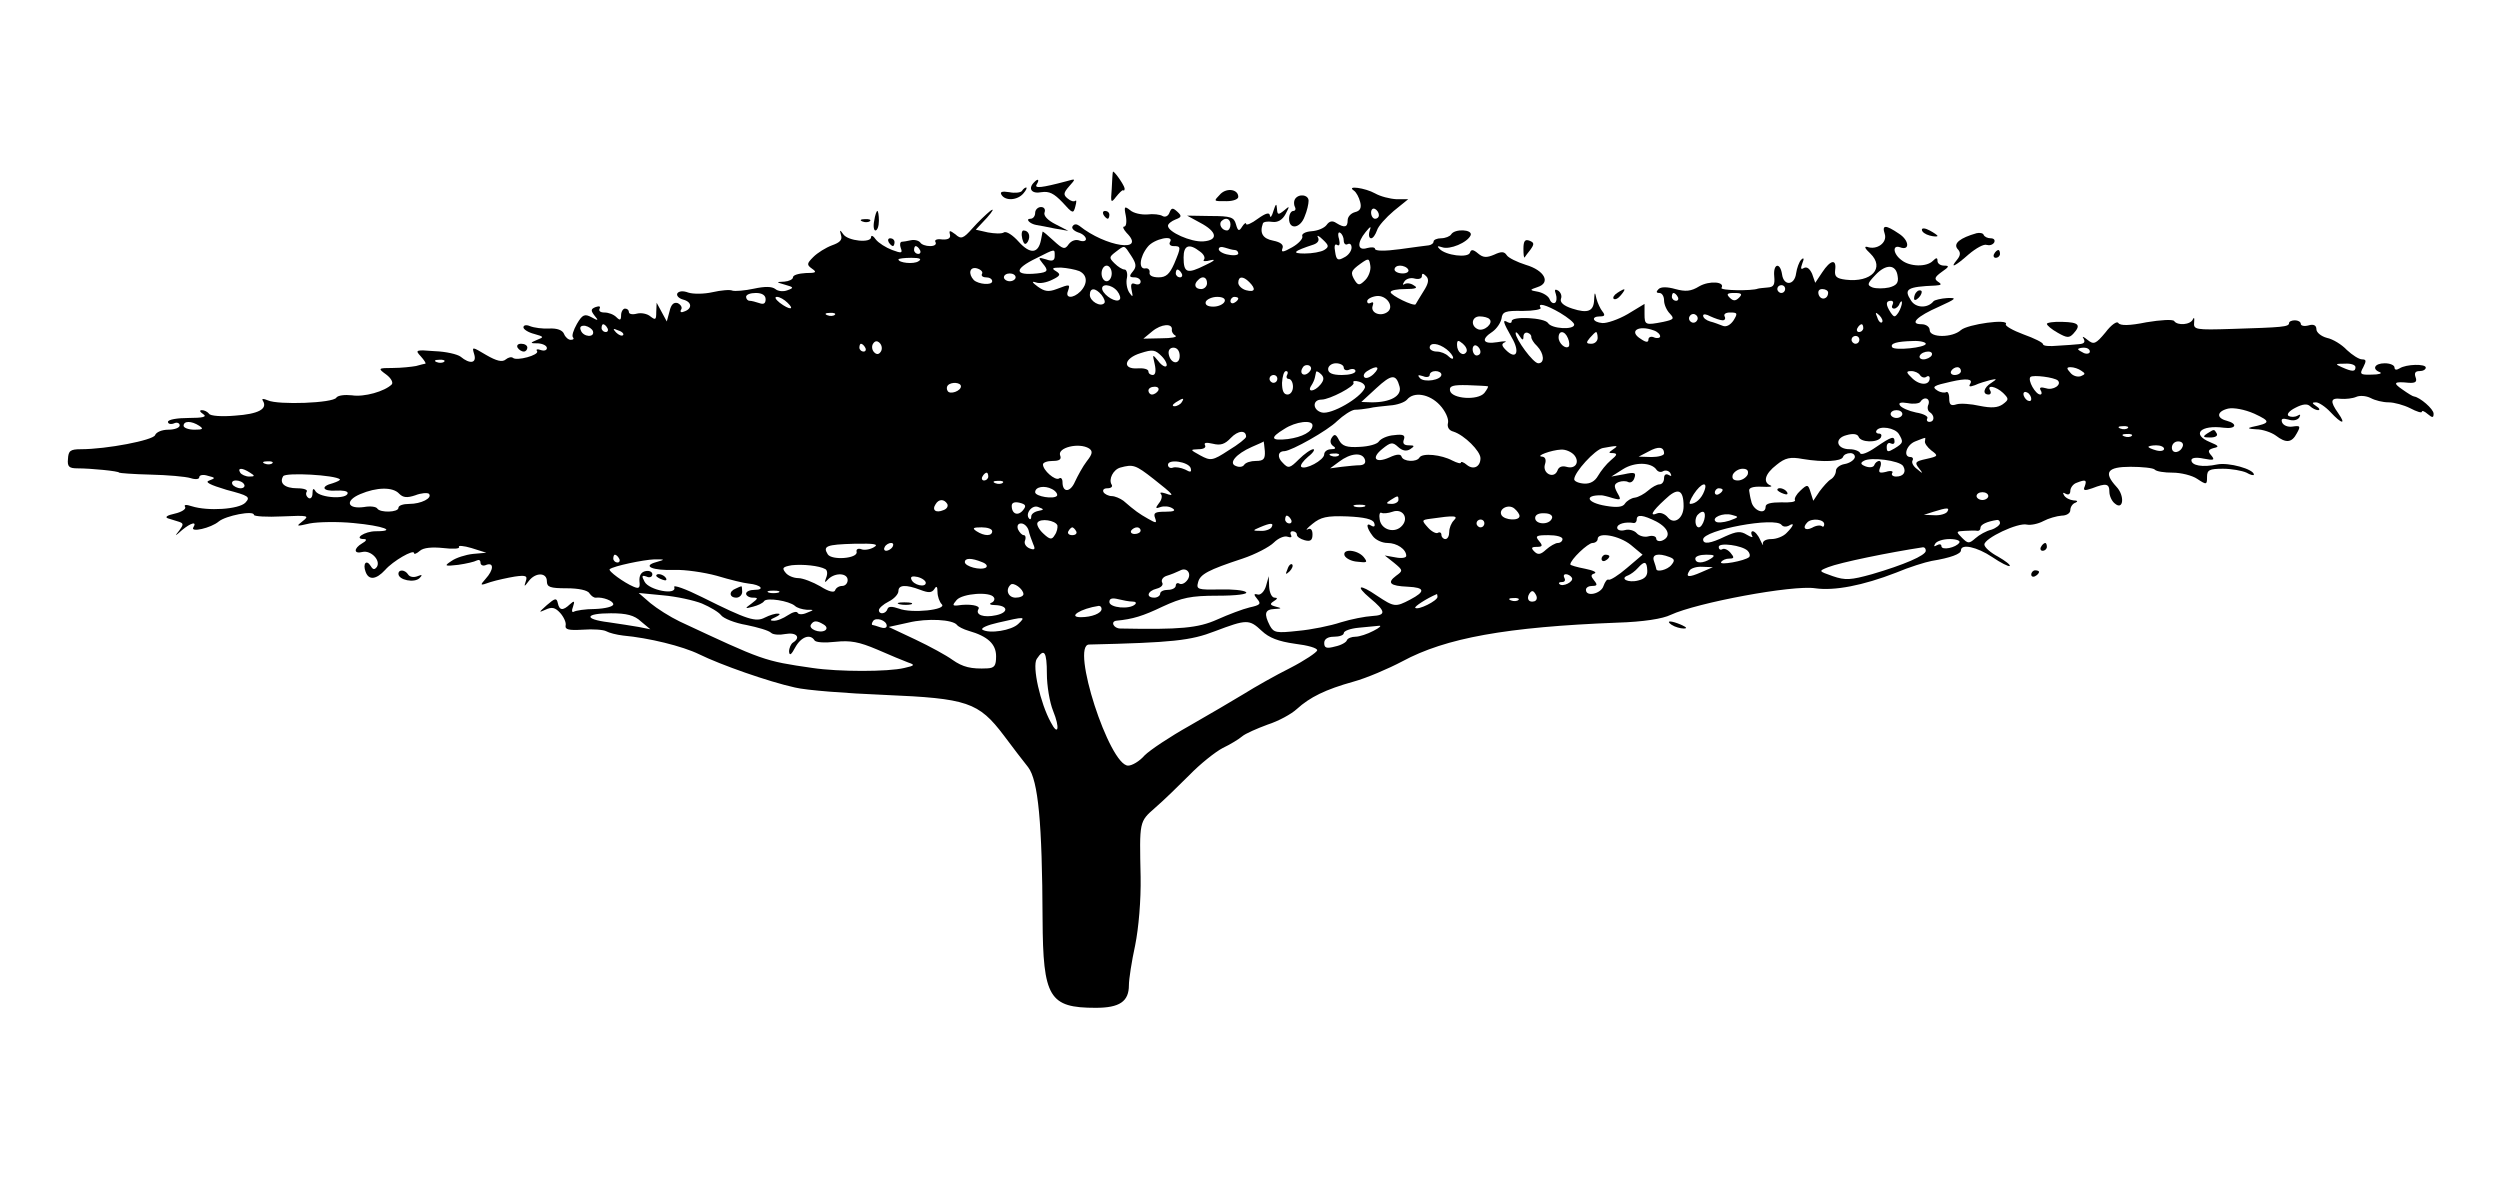 <?xml version="1.0" standalone="no"?>
<!DOCTYPE svg PUBLIC "-//W3C//DTD SVG 20010904//EN"
 "http://www.w3.org/TR/2001/REC-SVG-20010904/DTD/svg10.dtd">
<svg version="1.0" xmlns="http://www.w3.org/2000/svg"
 width="640pt" height="303pt" viewBox="0 0 640 303"
 preserveAspectRatio="xMidYMid meet">

<g transform="translate(0,303) scale(0.1,-0.1)"
fill="#000000" stroke="none">
<path d="M2849 2590 c-1 -3 -2 -23 -3 -44 -3 -35 -2 -37 11 -20 8 10 16 18 18
17 3 -2 4 0 4 5 -2 10 -29 48 -30 42z"/>
<path d="M2647 2563 c-16 -16 -6 -30 19 -25 20 3 32 -3 54 -26 26 -29 28 -30
33 -10 3 11 3 17 0 14 -4 -3 -12 -1 -20 6 -11 9 -11 14 4 31 18 20 17 20 -7
13 -64 -17 -83 -19 -76 -8 8 13 3 16 -7 5z"/>
<path d="M2616 2541 c-3 -4 -18 -6 -32 -3 -19 3 -25 1 -20 -7 10 -16 41 -14
56 4 7 8 10 15 7 15 -3 0 -8 -4 -11 -9z"/>
<path d="M3125 2534 c-19 -20 -20 -19 15 -19 17 0 30 5 30 11 0 19 -28 24 -45
8z"/>
<path d="M3466 2542 c6 -4 13 -17 16 -29 4 -15 0 -23 -13 -26 -11 -3 -19 -12
-19 -21 0 -18 -8 -20 -29 -7 -10 7 -18 5 -25 -5 -6 -8 -23 -15 -39 -16 -15 -1
-26 -7 -23 -13 2 -6 -10 -19 -26 -28 -23 -13 -29 -14 -25 -3 4 9 -4 16 -24 20
-26 5 -35 19 -26 44 1 4 12 6 24 4 14 -2 26 5 34 20 11 21 11 22 -4 9 -15 -12
-17 -11 -18 5 -1 14 -3 13 -9 -6 -4 -14 -8 -19 -9 -12 -1 9 -10 7 -31 -8 -16
-12 -30 -18 -30 -13 0 4 -5 1 -10 -7 -8 -13 -11 -12 -16 6 -5 18 -13 21 -65
21 l-60 1 33 -18 c44 -23 48 -45 8 -48 -31 -2 -90 24 -90 40 0 5 9 12 19 16
16 6 17 9 5 20 -12 11 -15 10 -20 -2 -3 -9 -11 -13 -18 -9 -6 4 -24 6 -39 4
-15 -1 -35 3 -44 11 -14 11 -16 10 -11 -14 3 -16 1 -28 -4 -28 -5 0 -2 -7 6
-16 52 -52 -54 -36 -121 18 -7 5 -13 5 -17 -1 -4 -5 3 -12 14 -16 11 -3 20
-11 20 -17 0 -5 -7 -7 -16 -4 -10 4 -21 0 -28 -9 -10 -15 -15 -13 -39 9 -15
14 -27 24 -28 23 0 -1 -2 -11 -4 -21 -7 -36 -28 -37 -57 -5 -15 17 -32 28 -38
24 -6 -4 -24 -3 -41 0 l-31 7 29 31 c15 17 19 25 8 17 -10 -8 -31 -28 -46 -45
-23 -26 -29 -28 -43 -15 -15 11 -17 11 -14 -1 2 -9 -5 -13 -20 -12 -13 2 -21
-1 -17 -7 3 -6 -3 -10 -14 -10 -11 0 -22 4 -25 9 -4 5 -14 8 -24 6 -9 -2 -20
-4 -24 -4 -4 -1 -5 -8 -2 -16 5 -13 2 -14 -22 -5 -16 6 -35 18 -42 27 -6 9
-12 12 -12 6 0 -16 -59 -10 -71 7 -9 13 -10 12 -6 -2 4 -12 -3 -19 -23 -26
-16 -6 -37 -19 -48 -30 -17 -17 -17 -20 -3 -30 13 -9 10 -11 -16 -11 -18 -1
-33 -5 -33 -11 0 -5 -10 -10 -22 -11 -22 -1 -22 -1 2 -8 22 -6 23 -8 6 -14
-10 -4 -24 -3 -31 3 -9 7 -27 7 -55 1 -23 -5 -48 -7 -55 -5 -6 3 -29 1 -51 -4
-22 -5 -50 -5 -62 -1 -13 5 -24 4 -28 -2 -3 -6 4 -13 15 -16 23 -6 24 -24 1
-31 -7 -3 -10 0 -6 6 3 5 -1 12 -9 16 -10 3 -17 -3 -21 -21 l-7 -26 -13 24
-13 24 -1 -24 c0 -20 -2 -21 -15 -11 -8 7 -24 10 -35 7 -11 -3 -20 -1 -20 4 0
5 -4 9 -10 9 -5 0 -10 -8 -10 -17 0 -13 -3 -14 -12 -5 -7 7 -20 12 -31 12 -10
0 -15 4 -12 10 3 6 -1 7 -10 4 -13 -5 -13 -9 -3 -22 11 -13 10 -14 -8 -4 -17
9 -23 7 -37 -17 -9 -16 -14 -31 -10 -35 3 -3 1 -6 -6 -6 -6 0 -14 7 -17 15 -4
10 -18 15 -38 14 -17 -1 -39 2 -49 6 -9 4 -17 3 -17 -3 0 -5 12 -13 28 -17 25
-7 25 -8 7 -15 -19 -8 -19 -9 3 -9 12 -1 22 -6 22 -12 0 -6 -7 -8 -16 -5 -8 3
-13 2 -9 -3 6 -10 -53 -26 -62 -17 -4 3 -12 1 -18 -4 -9 -8 -24 -4 -50 11 -37
22 -37 22 -31 2 7 -23 -11 -26 -35 -6 -8 6 -37 13 -66 14 -49 4 -51 3 -36 -13
9 -10 14 -18 12 -19 -2 0 -13 -3 -24 -6 -11 -2 -38 -5 -59 -5 -39 0 -39 -1
-17 -17 12 -9 18 -20 14 -25 -18 -18 -71 -33 -102 -28 -18 2 -36 0 -40 -6 -8
-14 -149 -19 -175 -7 -12 5 -17 5 -13 -1 13 -21 -12 -34 -71 -38 -34 -3 -64
-1 -67 5 -4 5 -12 9 -18 9 -7 0 -6 -4 3 -10 11 -7 0 -10 -37 -10 -29 0 -53 -4
-53 -10 0 -5 7 -7 15 -4 8 4 15 1 15 -5 0 -6 -13 -11 -29 -11 -16 0 -31 -6
-34 -14 -5 -13 -124 -36 -190 -36 -27 0 -32 -4 -33 -25 -2 -20 3 -24 25 -24
33 0 106 -7 106 -11 0 -1 36 -4 80 -5 44 -1 90 -5 103 -9 12 -4 22 -3 22 2 0
6 10 8 22 4 20 -5 20 -6 4 -12 -13 -4 1 -11 44 -24 57 -15 62 -18 48 -33 -17
-17 -96 -22 -137 -9 -15 5 -21 4 -17 -2 3 -5 -9 -13 -27 -17 -19 -4 -26 -9
-17 -12 8 -2 21 -7 29 -9 11 -4 11 -7 0 -22 -13 -16 -12 -16 7 1 23 19 39 23
29 7 -9 -14 45 -2 65 15 18 15 90 29 90 17 0 -4 33 -6 73 -4 66 3 70 2 52 -12
-18 -14 -17 -14 18 -6 21 4 72 5 112 1 76 -7 113 -21 57 -21 -29 0 -58 -20
-30 -20 8 0 6 -5 -5 -11 -22 -13 -22 -28 1 -22 21 5 47 -21 37 -38 -6 -8 -10
-8 -16 2 -11 18 -21 6 -13 -15 8 -22 27 -20 50 5 20 23 74 54 74 43 0 -4 7 -1
15 6 9 8 31 10 60 7 25 -3 43 -2 40 3 -3 4 12 3 32 -3 l38 -12 -34 -3 c-19 -2
-44 -10 -55 -18 -20 -13 -18 -14 17 -10 21 3 42 8 47 11 6 3 10 1 10 -5 0 -7
7 -10 15 -6 20 7 19 -13 -2 -36 -15 -17 -15 -18 13 -8 16 5 44 11 62 14 28 4
33 2 28 -12 -5 -15 -4 -15 8 1 17 22 46 22 46 -1 0 -15 8 -18 51 -18 30 0 54
-5 58 -13 5 -7 12 -12 17 -11 17 2 44 -8 44 -17 0 -6 -21 -11 -46 -12 -26 0
-50 -4 -55 -7 -5 -3 -6 3 -2 13 5 15 3 16 -8 6 -18 -17 -27 -16 -31 3 -3 14
-7 13 -28 -5 -21 -19 -22 -20 -4 -12 17 8 25 6 38 -8 9 -10 16 -25 14 -32 -2
-11 8 -13 44 -11 26 2 53 0 60 -4 7 -4 26 -9 43 -11 66 -6 152 -27 195 -48 55
-27 177 -70 245 -85 28 -7 131 -15 230 -19 211 -9 240 -18 305 -104 21 -28 49
-65 62 -81 26 -34 36 -143 37 -389 1 -201 17 -227 136 -227 61 0 85 16 85 58
0 15 7 61 16 102 9 45 15 115 14 175 -3 143 -4 141 37 177 21 18 60 56 88 84
27 28 66 59 85 69 19 9 42 23 50 30 8 7 38 20 65 30 28 9 61 27 75 40 33 30
73 50 145 70 33 9 89 33 125 52 111 60 267 88 550 99 67 2 117 10 137 20 67
31 312 77 370 68 49 -7 122 7 207 40 33 14 75 27 91 30 49 8 75 18 75 27 0 18
41 9 80 -17 22 -15 42 -25 45 -23 2 3 -11 13 -30 24 -19 10 -35 24 -35 31 0
16 86 57 109 51 10 -2 29 2 42 9 13 7 34 13 47 14 12 0 22 6 22 14 0 8 6 17
13 19 7 3 6 6 -5 6 -9 1 -20 6 -24 13 -4 7 -3 8 4 4 7 -4 12 -1 12 7 0 8 7 18
16 21 23 9 27 8 21 -9 -5 -11 -1 -12 19 -5 36 14 44 12 44 -9 0 -10 6 -24 14
-30 22 -19 26 20 4 43 -34 37 -23 51 36 51 30 0 58 -3 62 -7 4 -5 25 -8 46 -8
21 0 50 -7 63 -16 24 -16 25 -15 25 5 0 18 6 21 41 21 22 0 49 -5 60 -10 10
-6 19 -8 19 -5 0 14 -65 32 -94 26 -37 -8 -66 -3 -66 11 0 6 12 8 31 4 26 -5
30 -4 20 8 -10 11 -8 15 6 19 15 3 13 6 -9 15 -49 20 -25 45 35 37 31 -4 37
10 7 18 -27 7 -25 24 4 31 14 3 42 -2 67 -13 43 -20 42 -24 -6 -34 -13 -3 -9
-5 11 -6 16 0 39 -8 50 -16 26 -20 41 -19 54 6 10 18 9 20 -11 17 -12 -2 -24
3 -27 11 -3 9 1 11 16 7 12 -4 23 -2 28 5 4 8 3 9 -4 5 -7 -4 -17 -4 -23 -1
-6 4 1 13 17 21 19 10 31 11 38 4 5 -5 15 -10 20 -10 6 0 4 5 -4 10 -12 8 -12
10 -1 10 7 0 24 -11 37 -25 29 -31 41 -33 20 -3 -22 31 -20 40 7 37 12 -1 30
1 39 5 9 4 25 3 37 -3 11 -6 31 -11 46 -11 14 0 39 -7 55 -15 17 -9 30 -13 30
-9 0 4 7 1 15 -6 12 -10 15 -10 15 1 0 12 -35 42 -50 44 -3 0 -16 8 -30 18
-25 17 -22 21 17 17 17 -1 21 3 17 14 -4 11 -1 16 10 16 9 0 16 4 16 9 0 10
-50 9 -67 -2 -8 -5 -13 -4 -13 2 0 6 -11 11 -25 11 -26 0 -34 -15 -12 -23 6
-3 -3 -6 -21 -6 -30 -1 -32 1 -22 19 8 16 8 20 -3 20 -8 0 -25 11 -39 24 -13
14 -36 28 -51 31 -15 4 -27 14 -27 22 0 10 -7 14 -20 10 -11 -3 -20 -1 -20 4
0 5 -7 9 -15 9 -8 0 -15 -3 -15 -7 0 -10 -18 -11 -145 -15 -95 -3 -100 -2 -98
17 1 11 0 14 -3 8 -6 -15 -40 -17 -48 -5 -3 5 -35 3 -71 -3 -44 -9 -67 -9 -72
-2 -3 6 -18 -4 -33 -24 -25 -30 -30 -32 -46 -19 -11 9 -15 10 -10 3 5 -9 1
-13 -11 -14 -10 -1 -35 -3 -55 -4 -21 -2 -38 -1 -38 4 0 4 -22 15 -50 25 -27
10 -48 22 -45 26 9 15 -98 0 -115 -15 -22 -20 -80 -20 -80 0 0 8 -9 15 -21 15
-32 0 -12 20 45 45 44 20 47 23 21 22 -16 -1 -32 -5 -35 -8 -15 -19 -46 -18
-58 2 -19 29 -10 35 63 38 15 1 17 3 6 10 -10 7 -8 12 10 25 19 13 20 16 6 16
-9 0 -17 5 -17 12 0 9 -3 9 -12 0 -16 -16 -59 -15 -80 2 -22 16 -24 40 -4 33
26 -10 24 18 -3 35 -34 23 -44 23 -36 -1 7 -22 -20 -42 -45 -33 -9 2 -5 -5 8
-17 38 -37 3 -75 -63 -67 -24 3 -29 8 -27 25 4 29 -12 26 -33 -6 l-18 -27 -8
23 c-6 13 -13 19 -21 15 -8 -5 -9 -2 -4 12 5 12 4 16 -3 9 -5 -5 -11 -21 -13
-35 -4 -31 -32 -33 -36 -2 -5 32 -23 27 -20 -5 2 -22 -1 -28 -17 -29 -11 -1
-22 -2 -25 -3 -15 -6 -97 -5 -93 2 10 16 -31 19 -57 4 -21 -13 -35 -14 -61 -7
-21 6 -37 6 -43 0 -7 -7 -6 -10 2 -10 7 0 12 -9 12 -19 0 -11 7 -26 15 -34 12
-13 10 -15 -17 -21 -46 -9 -48 -8 -48 20 l0 26 -43 -26 c-24 -14 -54 -24 -65
-23 -25 2 -30 17 -6 17 12 0 14 3 6 13 -5 6 -12 21 -15 32 -4 19 -5 18 -6 -2
-1 -30 -16 -36 -56 -23 -22 7 -32 16 -29 25 3 7 0 16 -7 21 -9 5 -10 2 -6 -9
3 -9 2 -19 -2 -22 -5 -3 -11 1 -14 9 -3 8 -16 16 -29 19 -23 4 -23 5 -2 12 35
11 18 43 -30 57 -22 7 -45 18 -49 25 -6 9 -13 10 -32 1 -19 -8 -28 -8 -41 3
-13 11 -18 11 -21 2 -5 -14 -62 -7 -78 10 -7 7 -5 8 7 4 19 -7 65 12 73 31 5
15 -41 17 -50 2 -3 -5 -15 -10 -26 -10 -10 0 -19 -4 -19 -8 0 -5 -6 -9 -12
-10 -7 -1 -41 -5 -75 -10 -37 -5 -63 -5 -63 1 0 4 -9 5 -20 2 -25 -8 -27 13
-4 41 13 16 15 16 10 2 -3 -10 -1 -18 4 -18 5 0 11 9 15 20 3 11 23 33 43 50
l37 30 -30 0 c-17 1 -41 7 -55 15 -25 14 -75 21 -54 7z m64 -63 c0 -5 -4 -9
-10 -9 -5 0 -10 7 -10 16 0 8 5 12 10 9 6 -3 10 -10 10 -16z m-380 -24 c0 -8
-4 -15 -9 -15 -13 0 -22 16 -14 24 11 11 23 6 23 -9z m290 -41 c0 -8 5 -12 10
-9 6 3 10 -1 10 -9 0 -8 -8 -20 -19 -25 -16 -9 -20 -7 -23 14 -3 15 -1 22 5
18 6 -4 8 2 5 15 -4 12 -2 20 3 16 5 -3 9 -12 9 -20z m-50 -24 c-8 -5 -31 -9
-50 -9 -35 0 -29 6 23 23 11 4 15 11 11 18 -4 7 2 5 12 -5 16 -15 17 -19 4
-27z m-395 20 c-3 -5 1 -10 9 -10 20 0 20 -2 2 -45 -12 -27 -21 -35 -40 -35
-16 0 -25 5 -23 13 1 6 -4 11 -10 10 -19 -4 -16 29 5 55 16 21 70 32 57 12z
m-640 -20 c3 -5 1 -10 -4 -10 -6 0 -11 5 -11 10 0 6 2 10 4 10 3 0 8 -4 11
-10z m541 -15 c13 -20 14 -28 4 -40 -10 -12 -9 -15 4 -15 9 0 16 -5 16 -11 0
-6 -6 -9 -14 -6 -10 4 -12 -1 -9 -16 4 -18 3 -19 -6 -6 -6 9 -9 26 -6 38 2 11
-1 21 -6 21 -6 0 -17 7 -26 16 -14 14 -14 16 3 29 24 18 21 19 40 -10z m176
11 c10 -7 14 -16 10 -21 -4 -4 4 -5 18 -1 14 3 7 -3 -15 -13 -46 -23 -55 -20
-55 20 0 31 14 37 42 15z m89 4 c5 0 9 -4 9 -9 0 -4 -11 -6 -25 -3 -14 2 -25
9 -25 14 0 6 7 7 16 4 9 -3 20 -6 25 -6z m-461 -16 c0 -11 -6 -14 -22 -8 -20
6 -21 5 -9 -10 16 -19 14 -23 -14 -26 -59 -6 -60 11 -2 39 50 25 47 25 47 5z
m-349 -13 c-12 -8 -51 -4 -51 5 0 2 15 4 33 4 22 0 28 -3 18 -9z m1144 -48
c-14 -14 -18 -14 -26 -2 -13 21 -11 26 14 44 21 15 22 14 25 -5 2 -11 -4 -28
-13 -37z m-981 16 c-3 -5 2 -9 10 -9 9 0 16 -4 16 -10 0 -11 -35 -8 -47 3 -15
16 -11 35 8 30 10 -3 16 -9 13 -14z m249 7 c21 -10 22 -32 3 -52 -19 -19 -40
-18 -32 1 6 18 5 18 -29 5 -21 -8 -31 -6 -48 6 -15 11 -17 15 -5 11 10 -4 28
0 42 7 21 10 22 14 9 22 -12 7 -9 9 13 9 16 -1 37 -5 47 -9z m83 -6 c0 -11 -6
-20 -13 -20 -7 0 -13 9 -13 20 0 11 6 20 13 20 7 0 13 -9 13 -20z m759 10 c3
-5 -3 -10 -14 -10 -12 0 -21 5 -21 10 0 6 6 10 14 10 8 0 18 -4 21 -10z m1253
-17 c3 -17 -3 -24 -22 -29 -14 -3 -33 -3 -42 0 -15 6 -14 10 7 32 27 29 53 28
57 -3z m-1833 7 c3 -5 1 -10 -4 -10 -6 0 -11 5 -11 10 0 6 2 10 4 10 3 0 8 -4
11 -10z m-425 -10 c0 -5 -7 -10 -15 -10 -8 0 -15 5 -15 10 0 6 7 10 15 10 8 0
15 -4 15 -10z m1044 -36 c-10 -16 -19 -31 -20 -33 -5 -6 -64 23 -64 31 0 5 17
8 38 8 26 0 33 3 22 9 -8 6 -18 7 -24 4 -5 -4 -6 -1 -1 6 4 7 16 11 26 8 11
-3 19 0 19 6 0 8 3 8 11 0 8 -8 6 -19 -7 -39z m-554 21 c0 -8 -7 -15 -15 -15
-16 0 -20 12 -8 23 11 12 23 8 23 -8z m108 3 c18 -18 15 -27 -8 -21 -11 3 -20
12 -20 19 0 17 12 18 28 2z m-338 -23 c7 -9 10 -19 6 -22 -8 -9 -38 9 -44 25
-5 17 23 15 38 -3z m1710 5 c0 -5 -4 -10 -10 -10 -5 0 -10 5 -10 10 0 6 5 10
10 10 6 0 10 -4 10 -10z m-1750 -15 c7 -9 10 -18 7 -21 -10 -11 -37 5 -37 21
0 19 14 19 30 0z m1860 6 c0 -17 -18 -21 -24 -6 -3 9 0 15 9 15 8 0 15 -4 15
-9z m-2720 -17 c0 -11 -5 -14 -16 -10 -9 3 -20 6 -25 6 -5 0 -9 5 -9 10 0 6
11 10 25 10 16 0 25 -6 25 -16z m1590 -34 c-18 -11 -42 0 -36 17 3 8 1 11 -4
8 -6 -3 -10 -2 -10 4 0 5 10 11 23 13 27 4 49 -29 27 -42z m745 40 c3 -5 1
-10 -4 -10 -6 0 -11 5 -11 10 0 6 2 10 4 10 3 0 8 -4 11 -10z m157 -2 c-9 -9
-15 -9 -24 0 -9 9 -7 12 12 12 19 0 21 -3 12 -12z m-2436 -13 c20 -19 5 -19
-20 0 -11 9 -14 15 -7 15 7 0 19 -7 27 -15z m1119 3 c-3 -7 -16 -13 -29 -13
-15 0 -22 5 -19 13 3 6 16 12 29 12 15 0 22 -5 19 -12z m35 8 c0 -3 -4 -8 -10
-11 -5 -3 -10 -1 -10 4 0 6 5 11 10 11 6 0 10 -2 10 -4z m1675 -16 c-3 -5 -2
-10 4 -10 5 0 12 6 14 13 3 6 6 8 6 2 0 -5 -4 -17 -9 -25 -9 -13 -11 -13 -20
0 -13 20 -13 30 1 30 5 0 7 -4 4 -10z m-851 -21 c20 -12 36 -25 36 -30 0 -14
-58 -11 -67 4 -9 14 -93 18 -93 5 0 -5 -4 -6 -10 -3 -15 9 -12 0 10 -39 22
-37 12 -59 -15 -32 -11 11 -12 16 -2 20 6 3 -3 3 -20 0 -37 -6 -43 7 -12 27
11 8 21 23 23 34 2 17 10 20 54 19 28 0 49 4 46 8 -9 14 14 8 50 -13z m-1857
-5 c-3 -3 -12 -4 -19 -1 -8 3 -5 6 6 6 11 1 17 -2 13 -5z m2207 -15 c-3 -5
-10 -7 -15 -3 -5 3 -7 10 -3 15 3 5 10 7 15 3 5 -3 7 -10 3 -15z m66 1 c6 0 8
5 5 10 -3 6 3 10 14 10 19 0 20 -2 9 -20 -8 -12 -19 -18 -28 -14 -8 3 -23 9
-32 11 -10 3 -18 9 -18 15 0 5 8 4 19 -2 11 -5 25 -10 31 -10z m408 -5 c-3 -3
-9 2 -12 12 -6 14 -5 15 5 6 7 -7 10 -15 7 -18z m-1005 8 c11 -10 -13 -32 -29
-26 -20 8 -17 33 4 33 10 0 22 -3 25 -7z m-2295 -31 c5 -17 -25 -15 -31 2 -4
9 0 13 11 12 9 -2 18 -8 20 -14z m37 8 c3 -5 1 -10 -4 -10 -6 0 -11 5 -11 10
0 6 2 10 4 10 3 0 8 -4 11 -10z m1445 -4 c-1 -5 3 -12 9 -15 6 -4 -10 -7 -36
-7 l-46 -1 23 19 c23 19 52 21 50 4z m1770 4 c0 -5 -5 -10 -11 -10 -5 0 -7 5
-4 10 3 6 8 10 11 10 2 0 4 -4 4 -10z m-3175 -18 c-3 -3 -11 0 -18 7 -9 10 -8
11 6 5 10 -3 15 -9 12 -12z m2639 12 c9 -3 16 -10 16 -15 0 -4 -7 -6 -15 -3
-8 4 -15 1 -15 -5 0 -8 -6 -8 -19 1 -33 20 -7 37 33 22z m-334 -16 c0 8 5 12
11 10 6 -2 10 -7 9 -11 0 -4 6 -15 15 -23 18 -19 20 -44 3 -44 -13 0 -58 62
-58 77 0 5 5 1 10 -7 7 -11 10 -12 10 -2z m114 -4 c4 -9 4 -19 2 -21 -8 -8
-26 8 -26 23 0 19 16 18 24 -2z m76 1 c0 -8 -7 -15 -16 -15 -14 0 -14 3 -4 15
7 8 14 15 16 15 2 0 4 -7 4 -15z m670 -5 c0 -5 -4 -10 -10 -10 -5 0 -10 5 -10
10 0 6 5 10 10 10 6 0 10 -4 10 -10z m-2505 -30 c-5 -8 -11 -8 -17 -2 -6 6 -7
16 -3 22 5 8 11 8 17 2 6 -6 7 -16 3 -22z m1499 -1 c-8 -13 -24 -1 -24 18 0
13 3 13 15 3 8 -7 12 -16 9 -21z m1176 21 c0 -10 -80 -18 -86 -9 -6 10 12 15
53 16 18 1 33 -3 33 -7z m-2715 -10 c3 -5 1 -10 -4 -10 -6 0 -11 5 -11 10 0 6
2 10 4 10 3 0 8 -4 11 -10z m1488 -4 c9 -7 17 -17 17 -22 0 -4 -5 -3 -12 4 -7
7 -20 12 -30 12 -10 0 -18 5 -18 10 0 14 22 12 43 -4z m87 -7 c0 -5 -4 -9 -10
-9 -5 0 -10 7 -10 16 0 8 5 12 10 9 6 -3 10 -10 10 -16z m-804 -36 c-3 -4 -13
2 -21 13 -15 18 -15 18 -9 -8 4 -18 2 -28 -5 -28 -6 0 -11 4 -11 9 0 6 -12 9
-27 8 -41 -3 -36 26 7 39 31 10 37 9 54 -8 10 -10 15 -22 12 -25z m34 26 c0
-24 -23 -21 -28 4 -2 10 3 17 12 17 10 0 16 -9 16 -21z m2330 11 c0 -5 -7 -7
-15 -4 -8 4 -15 8 -15 10 0 2 7 4 15 4 8 0 15 -4 15 -10z m-405 -10 c-3 -5
-13 -10 -21 -10 -8 0 -12 5 -9 10 3 6 13 10 21 10 8 0 12 -4 9 -10z m-3808
-16 c-3 -3 -12 -4 -19 -1 -8 3 -5 6 6 6 11 1 17 -2 13 -5z m2214 -27 c-13 -13
-26 -3 -16 12 3 6 11 8 17 5 6 -4 6 -10 -1 -17z m89 12 c0 -6 7 -9 15 -5 8 3
15 1 15 -4 0 -6 -16 -10 -35 -10 -24 0 -35 5 -35 15 0 8 9 15 20 15 11 0 20
-5 20 -11z m2590 1 c0 -12 -8 -12 -35 0 -18 8 -17 9 8 9 15 1 27 -3 27 -9z
m-2513 -17 c-9 -9 -20 -13 -24 -9 -4 4 -1 11 7 16 25 16 35 11 17 -7z m1503 7
c0 -5 -7 -10 -16 -10 -8 0 -12 5 -9 10 3 6 10 10 16 10 5 0 9 -4 9 -10z m308
1 c11 -7 11 -9 -1 -14 -9 -3 -21 1 -27 9 -10 11 -10 14 1 14 8 0 20 -4 27 -9z
m-2033 -11 c-3 -5 -1 -10 4 -10 6 0 11 -9 11 -20 0 -11 -6 -20 -14 -20 -10 0
-14 10 -14 30 1 17 5 30 10 30 5 0 6 -4 3 -10z m85 -25 c-15 -18 -35 -20 -23
-2 4 6 8 15 9 20 1 4 2 10 3 14 0 4 6 2 13 -5 8 -8 8 -15 -2 -27z m310 26 c0
-14 -44 -21 -55 -9 -7 8 -5 9 8 5 9 -4 17 -2 17 3 0 6 7 10 15 10 8 0 15 -4
15 -9z m1225 -1 c4 -6 11 -8 16 -5 5 4 9 2 9 -3 0 -19 -25 -19 -44 -1 -17 16
-17 19 -3 19 9 0 19 -5 22 -10z m-1645 -10 c0 -5 -4 -10 -10 -10 -5 0 -10 5
-10 10 0 6 5 10 10 10 6 0 10 -4 10 -10z m313 -20 c6 -24 -24 -40 -71 -40
l-27 1 38 35 c40 37 51 37 60 4z m1685 16 c11 -11 -12 -26 -30 -20 -14 4 -18
2 -14 -5 4 -6 3 -11 -1 -11 -12 0 -33 37 -25 45 7 6 61 -1 70 -9z m-1774 -19
c-11 -26 -86 -69 -110 -63 -24 6 -25 33 -1 33 21 0 87 35 82 43 -3 5 4 6 14 3
11 -3 17 -10 15 -16z m1550 11 c-5 -8 -2 -9 12 -4 10 5 28 10 39 13 18 4 18 3
3 -7 -20 -12 -24 -30 -7 -30 5 0 7 5 4 10 -10 16 15 11 33 -6 15 -15 15 -17
-1 -29 -13 -9 -29 -10 -59 -4 -22 5 -49 7 -59 4 -15 -5 -19 -1 -19 15 0 12 -4
19 -8 16 -4 -2 -14 -1 -22 4 -16 10 -10 13 35 23 39 9 56 7 49 -5z m-2584 -7
c0 -12 -28 -22 -34 -12 -3 5 -3 11 1 15 9 9 33 7 33 -3z m1349 0 c2 0 -2 -8
-9 -17 -17 -20 -84 -15 -88 6 -2 12 7 15 45 14 26 -1 50 -2 52 -3z m-844 -11
c-3 -5 -10 -10 -16 -10 -5 0 -9 5 -9 10 0 6 7 10 16 10 8 0 12 -4 9 -10z
m2235 -21 c0 -6 -4 -7 -10 -4 -5 3 -10 11 -10 16 0 6 5 7 10 4 6 -3 10 -11 10
-16z m-1514 -16 c14 -15 23 -35 21 -45 -3 -11 2 -20 14 -23 28 -9 69 -50 69
-68 0 -22 -18 -31 -35 -17 -8 7 -15 9 -15 6 0 -4 -10 -1 -22 5 -28 15 -76 20
-84 8 -7 -13 -42 -11 -46 2 -2 7 -12 7 -31 -2 -36 -16 -48 -2 -18 22 21 17 26
18 40 5 11 -10 21 -12 31 -6 12 8 12 10 -4 10 -12 0 -16 5 -12 15 4 11 -2 14
-25 11 -17 -1 -34 -9 -39 -16 -4 -7 -26 -13 -49 -14 -33 -2 -45 2 -53 17 -8
16 -12 17 -19 6 -5 -8 -3 -16 4 -21 8 -5 6 -8 -5 -8 -10 0 -18 -6 -18 -13 0
-15 -49 -41 -59 -32 -3 4 5 15 18 26 13 10 18 19 13 19 -6 0 -23 -12 -37 -26
-23 -23 -27 -24 -41 -9 -15 14 -13 30 4 30 19 1 111 53 135 77 16 15 36 28 45
29 9 0 26 2 37 4 11 3 35 5 53 7 18 1 38 8 44 15 17 21 57 15 84 -14z m-661 7
c-3 -5 -12 -10 -18 -10 -7 0 -6 4 3 10 19 12 23 12 15 0z m1912 -5 c-4 -8 -2
-17 3 -20 13 -8 13 -25 -1 -25 -5 0 -8 4 -5 9 3 5 -10 12 -29 15 -19 4 -37 12
-41 18 -5 7 2 9 20 6 14 -3 29 -1 32 3 9 15 26 10 21 -6z m-67 -25 c0 -5 -7
-10 -15 -10 -8 0 -15 5 -15 10 0 6 7 10 15 10 8 0 15 -4 15 -10z m-4360 -30
c12 -8 9 -10 -12 -10 -16 0 -28 5 -28 10 0 13 20 13 40 0z m2850 1 c0 -16 -26
-30 -63 -35 -44 -5 -47 3 -9 26 29 19 72 24 72 9z m1501 -22 c12 -20 12 -23
-11 -37 -17 -10 -20 -10 -20 4 0 8 5 12 10 9 6 -3 10 -1 10 4 0 16 -7 14 -48
-14 -20 -14 -38 -21 -40 -15 -2 5 -14 10 -27 10 -34 0 -40 28 -8 36 17 5 28 3
31 -4 5 -15 48 -16 57 -2 3 6 1 10 -5 10 -6 0 -9 4 -6 8 8 13 47 7 57 -9z
m586 15 c-3 -3 -12 -4 -19 -1 -8 3 -5 6 6 6 11 1 17 -2 13 -5z m-2257 -22 c0
-4 -20 -20 -45 -35 -41 -27 -46 -27 -72 -13 -27 15 -27 15 -5 16 13 0 20 4 17
10 -4 7 3 8 20 4 20 -5 31 -1 46 15 18 19 39 21 39 3z m2267 2 c-3 -3 -12 -4
-19 -1 -8 3 -5 6 6 6 11 1 17 -2 13 -5z m-529 -13 c-2 -5 6 -16 16 -24 19 -14
18 -15 -13 -22 -28 -6 -30 -9 -19 -23 12 -15 11 -16 -4 -3 -10 7 -15 17 -12
22 3 5 0 9 -5 9 -20 0 -11 31 12 40 12 5 23 9 25 9 1 1 1 -3 0 -8z m-1690 -26
c1 -20 -3 -25 -23 -25 -13 0 -26 -4 -30 -10 -3 -5 -12 -7 -21 -3 -20 7 0 31
41 49 16 7 30 13 30 14 0 0 2 -11 3 -25z m2350 13 c-6 -18 -28 -21 -28 -4 0 9
7 16 16 16 9 0 14 -5 12 -12z m-2800 -6 c10 -7 9 -14 -6 -33 -10 -13 -23 -37
-30 -52 -12 -28 -32 -29 -32 -1 0 8 -4 13 -9 9 -10 -6 -41 21 -41 36 0 5 11 9
25 9 17 0 23 4 19 14 -8 20 48 34 74 18z m1342 -2 c-13 -9 -13 -10 0 -10 11
-1 10 -5 -6 -18 -12 -10 -26 -28 -33 -40 -8 -14 -20 -21 -36 -20 -14 1 -25 6
-25 11 0 18 53 76 73 80 38 7 42 7 27 -3z m130 -11 c0 -5 -15 -9 -32 -9 l-33
1 25 13 c25 14 40 13 40 -5z m1280 12 c0 -5 -9 -7 -20 -4 -11 3 -20 7 -20 9 0
2 9 4 20 4 11 0 20 -4 20 -9z m-1510 -16 c15 -18 3 -37 -20 -30 -11 3 -20 0
-23 -10 -9 -22 -39 -7 -32 16 4 12 1 19 -7 20 -20 1 24 17 48 18 12 1 27 -6
34 -14z m-603 -1 c-3 -3 -12 -4 -19 -1 -8 3 -5 6 6 6 11 1 17 -2 13 -5z m67
-10 c3 -9 -1 -14 -12 -15 -9 0 -30 -2 -47 -4 l-30 -4 23 17 c29 22 59 25 66 6z
m1254 4 c-3 -7 -14 -14 -26 -16 -12 -2 -22 -10 -22 -17 0 -8 -6 -18 -13 -22
-7 -4 -20 -19 -29 -31 l-16 -24 -7 22 c-6 20 -8 21 -26 4 -10 -9 -16 -20 -14
-24 3 -5 -13 -7 -35 -6 -26 0 -40 -3 -40 -11 0 -23 -33 -10 -37 15 -2 6 -4 18
-5 25 -2 8 9 12 32 11 19 -1 29 0 23 3 -21 8 -15 30 15 53 22 18 35 21 67 15
54 -9 99 -6 103 5 2 6 10 10 19 10 8 0 13 -6 11 -12z m124 -21 c9 -15 1 -27
-18 -27 -8 0 -13 4 -10 9 4 5 -4 7 -16 3 -17 -4 -20 -2 -15 11 4 10 2 17 -2
17 -5 0 -11 -5 -13 -11 -2 -5 -11 -7 -22 -3 -13 5 -14 9 -5 14 17 11 92 1 101
-13z m-4175 7 c-3 -3 -12 -4 -19 -1 -8 3 -5 6 6 6 11 1 17 -2 13 -5z m2351
-12 c3 -11 0 -12 -14 -4 -11 5 -25 7 -31 5 -7 -3 -13 1 -13 7 0 16 52 8 58 -8z
m1193 -5 c4 -5 11 -7 17 -3 6 3 14 1 18 -5 4 -8 3 -9 -4 -5 -7 4 -12 1 -12 -8
0 -9 -5 -16 -12 -16 -6 0 -19 -7 -29 -16 -9 -8 -25 -17 -34 -18 -9 -1 -20 -8
-25 -15 -5 -9 -20 -11 -49 -6 -49 8 -57 28 -11 27 3 0 16 -3 28 -7 22 -6 23
-5 12 14 -9 17 -8 22 4 27 8 3 19 3 24 0 6 -3 13 1 16 10 5 14 1 16 -26 10
l-33 -6 30 19 c30 19 73 18 86 -2z m-1288 -23 c51 -40 57 -47 30 -37 -10 3
-15 3 -11 -2 4 -4 2 -15 -5 -23 -10 -13 -9 -15 4 -10 9 3 22 2 30 -3 10 -6 5
-9 -18 -9 -26 0 -31 -3 -26 -16 5 -14 3 -14 -18 -2 -23 13 -33 20 -63 46 -8 6
-22 12 -30 12 -8 0 -18 5 -21 10 -3 6 1 10 10 10 9 0 14 4 11 9 -9 14 4 39 22
44 33 9 39 7 85 -29z m-2313 16 c13 -8 13 -10 -2 -10 -9 0 -20 5 -23 10 -8 13
5 13 25 0z m3834 -5 c-4 -8 -15 -15 -25 -15 -12 0 -16 5 -13 15 4 8 15 15 25
15 12 0 16 -5 13 -15z m-3604 -12 c2 -2 -6 -6 -18 -10 -32 -8 -27 -21 8 -19
17 1 30 -1 30 -6 0 -17 -70 -13 -82 4 -5 9 -8 8 -8 -5 0 -10 -5 -15 -10 -12
-6 4 -8 11 -5 16 4 5 -7 9 -24 9 -32 0 -47 13 -36 31 7 10 133 3 145 -8z
m1660 7 c0 -5 -5 -10 -11 -10 -5 0 -7 5 -4 10 3 6 8 10 11 10 2 0 4 -4 4 -10z
m-1905 -20 c3 -5 -1 -10 -9 -10 -8 0 -18 5 -21 10 -3 6 1 10 9 10 8 0 18 -4
21 -10z m1942 4 c-3 -3 -12 -4 -19 -1 -8 3 -5 6 6 6 11 1 17 -2 13 -5z m139
-33 c-7 -10 -56 -2 -56 9 0 14 24 18 43 8 10 -5 15 -13 13 -17z m1657 12 c-7
-19 -22 -33 -36 -33 -4 0 0 11 9 25 19 29 37 34 27 8z m-3341 -7 c10 -10 20
-11 41 -4 15 6 31 7 35 4 10 -11 -20 -26 -50 -26 -16 0 -28 -4 -28 -10 0 -12
-47 -13 -54 -2 -3 5 -18 7 -34 4 -43 -6 -50 16 -10 33 42 18 84 19 100 1z
m3288 -32 c0 -31 -24 -48 -40 -29 -7 9 -19 14 -27 11 -21 -9 -15 4 19 35 33
32 48 27 48 -17z m100 42 c0 -3 -4 -8 -10 -11 -5 -3 -10 -1 -10 4 0 6 5 11 10
11 6 0 10 -2 10 -4z m680 -16 c0 -5 -7 -10 -15 -10 -8 0 -15 5 -15 10 0 6 7
10 15 10 8 0 15 -4 15 -10z m-1510 -10 c0 -5 -8 -10 -17 -10 -15 0 -16 2 -3
10 19 12 20 12 20 0z m-1155 -10 c3 -6 -1 -13 -10 -16 -19 -8 -30 0 -20 15 8
14 22 14 30 1z m194 -16 c-13 -16 -29 -10 -29 11 0 8 7 11 20 8 16 -4 18 -8 9
-19z m39 -2 c-10 -2 -18 -8 -18 -14 0 -6 -2 -9 -5 -6 -12 12 7 37 23 30 16 -6
15 -7 0 -10z m835 11 c-7 -2 -19 -2 -25 0 -7 3 -2 5 12 5 14 0 19 -2 13 -5z
m397 -24 c0 -13 -38 -11 -46 2 -9 16 18 30 33 17 7 -6 13 -14 13 -19z m-300
-24 c-18 -22 -54 -12 -58 15 -2 12 0 20 5 17 4 -2 17 -1 28 3 25 9 42 -15 25
-35z m1395 35 c-3 -5 -18 -10 -33 -9 l-27 1 25 8 c35 11 42 11 35 0z m-1012
-17 c-7 -18 -43 -16 -43 1 0 8 9 13 24 12 14 0 22 -6 19 -13z m390 -3 c-3 -11
-9 -20 -14 -20 -10 0 -12 24 -2 33 13 13 21 7 16 -13z m64 -3 c-16 -5 -31 -6
-35 -2 -11 10 19 23 41 17 20 -5 19 -6 -6 -15z m-1122 3 c3 -5 1 -10 -4 -10
-6 0 -11 5 -11 10 0 6 2 10 4 10 3 0 8 -4 11 -10z m213 -9 c3 -8 0 -11 -7 -7
-15 10 -13 -5 3 -26 7 -10 24 -18 38 -18 24 0 48 -16 48 -33 0 -5 -12 -7 -27
-4 l-28 5 24 -19 c23 -19 23 -20 5 -33 -24 -18 -16 -26 30 -28 44 -2 46 -12 6
-33 -38 -20 -41 -19 -85 10 -45 31 -57 27 -18 -6 41 -34 42 -44 6 -46 -18 -1
-54 -8 -80 -16 -27 -9 -76 -19 -110 -22 -55 -6 -62 -5 -72 13 -16 31 -13 42
12 43 19 1 19 2 3 6 -15 4 -16 7 -5 14 10 6 10 9 2 9 -7 0 -13 12 -14 28 l-1
27 -7 -25 c-4 -14 -14 -24 -21 -22 -11 3 -11 0 -1 -12 10 -12 7 -15 -20 -21
-17 -4 -54 -18 -83 -31 -49 -22 -95 -26 -248 -23 -17 0 -26 18 -10 20 42 4 68
12 118 36 50 23 72 28 141 28 49 0 78 4 73 9 -5 5 -36 8 -69 7 -54 -1 -59 0
-54 18 5 21 26 32 114 61 33 11 69 30 80 41 11 11 27 18 35 15 9 -3 12 -1 9 4
-3 6 -1 10 4 10 6 0 11 -4 11 -9 0 -5 9 -11 20 -14 15 -4 20 0 20 15 0 12 -5
17 -12 13 -7 -4 -2 3 12 14 21 17 36 21 89 19 44 -2 66 -7 69 -17z m204 7 c-7
-7 -12 -20 -12 -30 0 -10 -4 -18 -10 -18 -5 0 -10 5 -10 11 0 5 -4 8 -9 5 -4
-3 -16 3 -25 13 -17 19 -17 20 6 23 62 9 72 8 60 -4z m518 -3 c32 -17 39 -39
15 -49 -8 -3 -15 0 -15 5 0 6 -9 9 -20 6 -10 -3 -24 1 -30 8 -6 7 -20 11 -30
8 -11 -3 -20 0 -20 6 0 10 21 16 43 12 4 0 7 4 7 9 0 14 16 12 50 -5z m-1533
-10 c1 -5 -1 -17 -7 -25 -7 -12 -12 -12 -29 4 -11 10 -18 23 -15 28 7 12 46 6
51 -7z m1093 5 c0 -5 -4 -10 -10 -10 -5 0 -10 5 -10 10 0 6 5 10 10 10 6 0 10
-4 10 -10z m779 -6 c16 10 13 0 -5 -18 -8 -9 -26 -16 -39 -16 -14 0 -23 -5
-22 -12 2 -7 -1 -3 -7 10 -5 12 -14 22 -19 22 -4 0 -5 -5 -2 -11 4 -6 -1 -5
-13 2 -16 10 -26 9 -55 -4 -39 -19 -57 -21 -57 -8 0 24 186 59 201 37 4 -5 12
-5 18 -2z m91 4 c0 -6 -3 -8 -6 -5 -4 3 -15 2 -25 -4 -18 -9 -26 0 -12 14 11
11 43 8 43 -5z m450 3 c0 -5 -10 -13 -22 -17 -13 -3 -31 -13 -41 -22 -16 -14
-19 -14 -34 1 -16 16 -16 17 7 18 14 1 28 1 33 0 4 0 7 3 7 8 0 8 16 16 43 20
4 0 7 -3 7 -8z m-2487 -18 c2 -10 8 -26 12 -36 6 -13 4 -16 -9 -11 -10 4 -15
13 -12 20 3 8 1 14 -3 14 -5 0 -11 7 -15 15 -3 9 0 15 8 15 8 0 16 -8 19 -17z
m622 7 c-3 -5 -16 -10 -28 -9 -21 0 -21 1 -2 9 28 12 37 12 30 0z m-715 -10
c0 -13 -20 -13 -40 0 -12 8 -9 10 13 10 15 0 27 -4 27 -10z m215 0 c3 -5 -1
-10 -10 -10 -9 0 -13 5 -10 10 3 6 8 10 10 10 2 0 7 -4 10 -10z m165 2 c0 -5
-7 -9 -15 -9 -8 0 -12 4 -9 9 3 4 9 8 15 8 5 0 9 -4 9 -8z m1080 -22 c0 -5 -5
-10 -12 -10 -6 0 -20 -8 -30 -17 -14 -13 -21 -14 -30 -5 -9 9 -8 12 6 12 15 0
16 3 6 15 -11 13 -7 15 24 15 20 0 36 -4 36 -10z m175 -15 l30 -25 -40 -34
c-22 -19 -43 -32 -47 -30 -4 2 -9 -5 -13 -16 -6 -20 -45 -29 -45 -10 0 6 7 10
16 10 13 0 14 3 5 14 -9 11 -9 15 1 18 7 3 -4 8 -24 12 -21 4 -38 9 -38 11 0
12 45 55 57 55 7 0 13 5 13 10 0 19 55 9 85 -15z m841 6 c-8 -13 -46 -21 -46
-9 0 5 -5 6 -12 2 -7 -4 -8 -3 -4 4 4 7 21 12 37 12 17 0 28 -4 25 -9z m-2779
-12 c-10 -6 -25 -8 -32 -5 -8 3 -14 0 -12 -7 3 -17 -64 -22 -74 -6 -13 21 -4
25 68 27 52 1 64 -1 50 -9z m48 1 c-3 -5 -11 -10 -16 -10 -6 0 -7 5 -4 10 3 6
11 10 16 10 6 0 7 -4 4 -10z m2189 -10 c5 -5 7 -12 4 -16 -11 -10 -78 -22 -72
-13 3 5 12 9 21 9 13 0 13 3 3 15 -7 8 -16 12 -21 9 -5 -3 -9 0 -9 6 0 12 60
4 74 -10z m456 0 c0 -12 -56 -36 -138 -60 -54 -15 -68 -16 -100 -5 -37 13 -37
13 -12 23 30 12 157 38 243 51 4 0 7 -3 7 -9z m-3345 -20 c3 -5 1 -10 -4 -10
-6 0 -11 5 -11 10 0 6 2 10 4 10 3 0 8 -4 11 -10z m2689 4 c13 -5 14 -9 5 -20
-10 -13 -39 -20 -39 -10 0 2 -3 11 -6 20 -6 17 11 21 40 10z m106 -4 c-20 -13
-40 -13 -40 0 0 6 12 10 28 10 21 0 24 -2 12 -10z m-2700 -9 c-37 -10 -10 -22
47 -20 26 1 75 -6 108 -15 33 -10 70 -19 82 -20 31 -3 42 -16 15 -16 -12 0
-22 -4 -22 -10 0 -5 8 -10 17 -10 15 0 14 -2 -3 -15 -18 -13 -18 -14 4 -8 12
3 25 9 28 14 6 10 64 1 79 -12 5 -5 18 -9 30 -10 20 0 20 0 0 -8 -11 -5 -21
-4 -23 0 -2 5 -13 2 -25 -6 -12 -8 -28 -15 -37 -14 -10 0 -9 3 5 9 11 5 14 9
7 9 -7 1 -22 -4 -34 -10 -23 -12 -44 -6 -160 52 -42 21 -75 33 -72 26 8 -22
-65 -8 -76 14 -8 15 -7 17 5 13 8 -4 15 -1 15 6 0 6 -8 10 -17 8 -12 -2 -17
-12 -16 -26 2 -17 -1 -20 -15 -14 -24 10 -67 41 -61 45 10 8 86 24 114 25 28
0 29 0 5 -7z m834 0 c11 -4 15 -10 10 -14 -14 -8 -54 3 -54 14 0 11 17 11 44
0z m-401 -18 c5 -3 6 -12 2 -22 -5 -13 -4 -14 6 -3 18 17 49 15 49 -3 0 -8 -6
-15 -14 -15 -8 0 -16 -5 -18 -11 -2 -7 -16 -4 -38 10 -19 11 -45 21 -56 21
-12 0 -27 6 -33 14 -10 12 -7 15 16 19 28 3 70 -1 86 -10z m2104 -3 c1 -14 -6
-22 -23 -26 -26 -7 -49 5 -26 13 7 3 18 11 25 19 17 19 23 17 24 -6z m-1179
-27 c-6 -7 -14 -10 -19 -7 -5 3 -9 0 -9 -5 0 -6 -9 -11 -20 -11 -11 0 -20 -4
-20 -10 0 -5 -7 -10 -15 -10 -22 0 -18 17 6 23 12 3 18 10 14 16 -3 6 2 14 12
17 10 3 25 9 33 13 19 11 33 -9 18 -26z m1317 22 c-32 -14 -41 -13 -30 4 3 6
18 11 33 10 l27 -1 -30 -13z m-1985 -27 c0 -13 -32 -6 -37 9 -3 7 3 9 16 6 12
-3 21 -10 21 -15z m1654 13 c6 -10 -24 -25 -32 -16 -3 3 0 5 7 5 7 0 9 5 6 10
-3 6 -2 10 4 10 5 0 12 -4 15 -9z m-1404 -42 c0 -5 -9 -9 -20 -9 -19 0 -27 20
-13 33 7 8 33 -11 33 -24z m-264 11 c21 -8 29 -8 36 2 5 9 8 7 8 -7 0 -12 5
-26 11 -32 14 -14 -77 -24 -110 -11 -17 6 -27 6 -29 -1 -4 -13 -22 -15 -22 -3
0 5 11 15 25 22 14 7 25 19 25 27 0 16 19 17 56 3z m-363 -7 c-7 -2 -19 -2
-25 0 -7 3 -2 5 12 5 14 0 19 -2 13 -5z m1936 -22 c-15 -5 -22 6 -14 19 6 9
10 9 16 -1 5 -8 4 -15 -2 -18z m-2132 -6 c21 -9 43 -22 49 -30 6 -8 35 -20 65
-25 29 -6 57 -14 63 -20 5 -5 22 -6 37 -3 28 5 40 -9 19 -22 -5 -3 -10 -14
-10 -23 1 -12 6 -8 16 11 15 27 38 35 49 18 3 -6 27 -7 54 -4 38 4 60 0 107
-20 32 -14 68 -29 79 -33 18 -6 17 -8 -10 -14 -41 -10 -168 -10 -235 0 -125
18 -126 19 -340 119 -25 12 -58 33 -75 47 l-30 26 62 -6 c35 -3 80 -13 100
-21z m747 16 c4 -5 0 -12 -6 -14 -7 -3 -3 -6 9 -6 34 -1 36 -19 3 -26 -32 -7
-54 1 -45 16 6 9 -24 14 -54 9 -13 -1 -13 1 -2 14 15 17 86 22 95 7z m1136 1
c0 -10 -50 -35 -57 -28 -3 3 29 24 55 35 1 1 2 -3 2 -7z m-781 -12 c8 0 11 -3
7 -7 -14 -14 -66 -9 -66 6 0 9 7 11 23 7 12 -3 28 -6 36 -6z m988 4 c-3 -3
-12 -4 -19 -1 -8 3 -5 6 6 6 11 1 17 -2 13 -5z m-1067 -23 c0 -11 -25 -21 -53
-21 -35 0 -1 22 46 29 4 0 7 -3 7 -8z m-1179 -32 l24 -20 -30 6 c-16 3 -51 8
-77 12 -65 8 -61 23 6 23 40 0 60 -5 77 -21z m629 -11 c0 -6 -7 -7 -16 -4 -9
3 -18 6 -20 6 -3 0 -3 4 1 10 7 11 35 2 35 -12z m180 2 c3 -4 16 -11 30 -15
49 -14 70 -34 70 -65 0 -24 -4 -30 -22 -31 -42 -2 -63 3 -90 22 -15 11 -57 34
-95 52 l-68 32 50 11 c49 12 115 8 125 -6z m157 3 c-17 -17 -74 -26 -92 -15
-5 4 13 12 40 18 69 16 72 16 52 -3z m-498 -2 c8 -5 9 -11 3 -15 -14 -8 -43 4
-36 15 7 11 15 11 33 0z m1121 -16 c19 -18 43 -27 85 -33 33 -4 58 -11 57 -17
-1 -5 -32 -26 -69 -45 -38 -19 -91 -49 -118 -66 -28 -17 -91 -54 -140 -82 -50
-28 -101 -62 -115 -76 -13 -15 -32 -26 -42 -26 -48 0 -148 309 -100 310 214 5
260 10 322 34 82 31 88 31 120 1z m286 0 c-15 -8 -36 -15 -46 -15 -10 0 -20
-4 -22 -9 -1 -5 -15 -13 -30 -16 -22 -6 -28 -4 -28 9 0 10 9 16 25 16 14 0 25
4 25 9 0 6 17 12 38 14 20 2 44 4 52 5 8 1 2 -5 -14 -13z m-836 -110 c0 -30 7
-73 16 -95 18 -44 13 -66 -6 -29 -27 49 -48 143 -36 162 19 29 26 19 26 -38z"/>
<path d="M4550 1776 c0 -2 7 -7 16 -10 8 -3 12 -2 9 4 -6 10 -25 14 -25 6z"/>
<path d="M3442 1608 c3 -7 17 -15 33 -16 25 -3 27 -2 16 12 -16 19 -55 22 -49
4z"/>
<path d="M3296 1573 c-6 -14 -5 -15 5 -6 7 7 10 15 7 18 -3 3 -9 -2 -12 -12z"/>
<path d="M4100 1599 c0 -5 5 -7 10 -4 6 3 10 8 10 11 0 2 -4 4 -10 4 -5 0 -10
-5 -10 -11z"/>
<path d="M1680 1556 c0 -2 7 -7 16 -10 8 -3 12 -2 9 4 -6 10 -25 14 -25 6z"/>
<path d="M1883 1523 c-18 -7 -16 -23 2 -23 8 0 15 7 15 15 0 8 -1 15 -2 14 -2
0 -9 -3 -15 -6z"/>
<path d="M2303 1483 c9 -2 23 -2 30 0 6 3 -1 5 -18 5 -16 0 -22 -2 -12 -5z"/>
<path d="M3315 2520 c-3 -5 -3 -14 0 -20 3 -5 1 -10 -4 -10 -6 0 -11 -9 -11
-20 0 -29 29 -25 40 6 6 14 10 32 10 40 0 16 -26 19 -35 4z"/>
<path d="M2650 2485 c0 -8 -5 -15 -12 -15 -14 0 -2 -13 15 -16 7 -1 28 -5 47
-9 l35 -6 -33 17 c-20 10 -31 22 -28 30 3 8 -1 14 -9 14 -8 0 -15 -7 -15 -15z"/>
<path d="M2238 2465 c-3 -14 -1 -25 3 -25 5 0 9 11 9 25 0 14 -2 25 -4 25 -2
0 -6 -11 -8 -25z"/>
<path d="M2825 2480 c3 -5 8 -10 11 -10 2 0 4 5 4 10 0 6 -5 10 -11 10 -5 0
-7 -4 -4 -10z"/>
<path d="M2208 2463 c7 -3 16 -2 19 1 4 3 -2 6 -13 5 -11 0 -14 -3 -6 -6z"/>
<path d="M4920 2442 c0 -6 9 -12 20 -15 11 -3 20 -3 20 -1 0 2 -9 8 -20 14
-11 6 -20 7 -20 2z"/>
<path d="M2617 2419 c4 -15 8 -17 14 -8 8 14 3 29 -11 29 -4 0 -6 -9 -3 -21z"/>
<path d="M5060 2433 c-42 -12 -60 -26 -49 -40 9 -9 8 -17 -1 -28 -20 -24 -5
-17 30 14 19 16 39 27 46 24 7 -2 15 0 19 6 3 6 0 11 -9 11 -8 0 -16 4 -18 9
-1 4 -10 6 -18 4z"/>
<path d="M2275 2410 c3 -5 8 -10 11 -10 2 0 4 5 4 10 0 6 -5 10 -11 10 -5 0
-7 -4 -4 -10z"/>
<path d="M3900 2393 c0 -14 1 -24 3 -22 1 2 8 11 15 20 10 14 10 18 -3 23 -11
4 -15 -1 -15 -21z"/>
<path d="M5105 2380 c-3 -5 -1 -10 4 -10 6 0 11 5 11 10 0 6 -2 10 -4 10 -3 0
-8 -4 -11 -10z"/>
<path d="M4140 2280 c-8 -5 -12 -12 -9 -15 4 -3 12 1 19 10 14 17 11 19 -10 5z"/>
<path d="M4907 2283 c-4 -3 -7 -11 -7 -17 0 -6 5 -5 12 2 6 6 9 14 7 17 -3 3
-9 2 -12 -2z"/>
<path d="M5240 2201 c0 -4 12 -14 28 -23 23 -13 29 -14 40 -2 20 22 14 29 -28
30 -22 1 -40 -2 -40 -5z"/>
<path d="M1325 2140 c3 -5 10 -10 16 -10 5 0 9 5 9 10 0 6 -7 10 -16 10 -8 0
-12 -4 -9 -10z"/>
<path d="M5650 1920 c-12 -8 -10 -10 8 -10 13 0 20 4 17 10 -7 12 -6 12 -25 0z"/>
<path d="M5225 1630 c-3 -5 -1 -10 4 -10 6 0 11 5 11 10 0 6 -2 10 -4 10 -3 0
-8 -4 -11 -10z"/>
<path d="M1020 1561 c0 -16 41 -24 54 -11 8 8 7 10 -5 5 -10 -4 -20 -2 -24 4
-8 13 -25 14 -25 2z"/>
<path d="M5200 1559 c0 -5 5 -7 10 -4 6 3 10 8 10 11 0 2 -4 4 -10 4 -5 0 -10
-5 -10 -11z"/>
<path d="M4280 1430 c8 -5 22 -9 30 -9 10 0 8 3 -5 9 -27 12 -43 12 -25 0z"/>
</g>
</svg>
